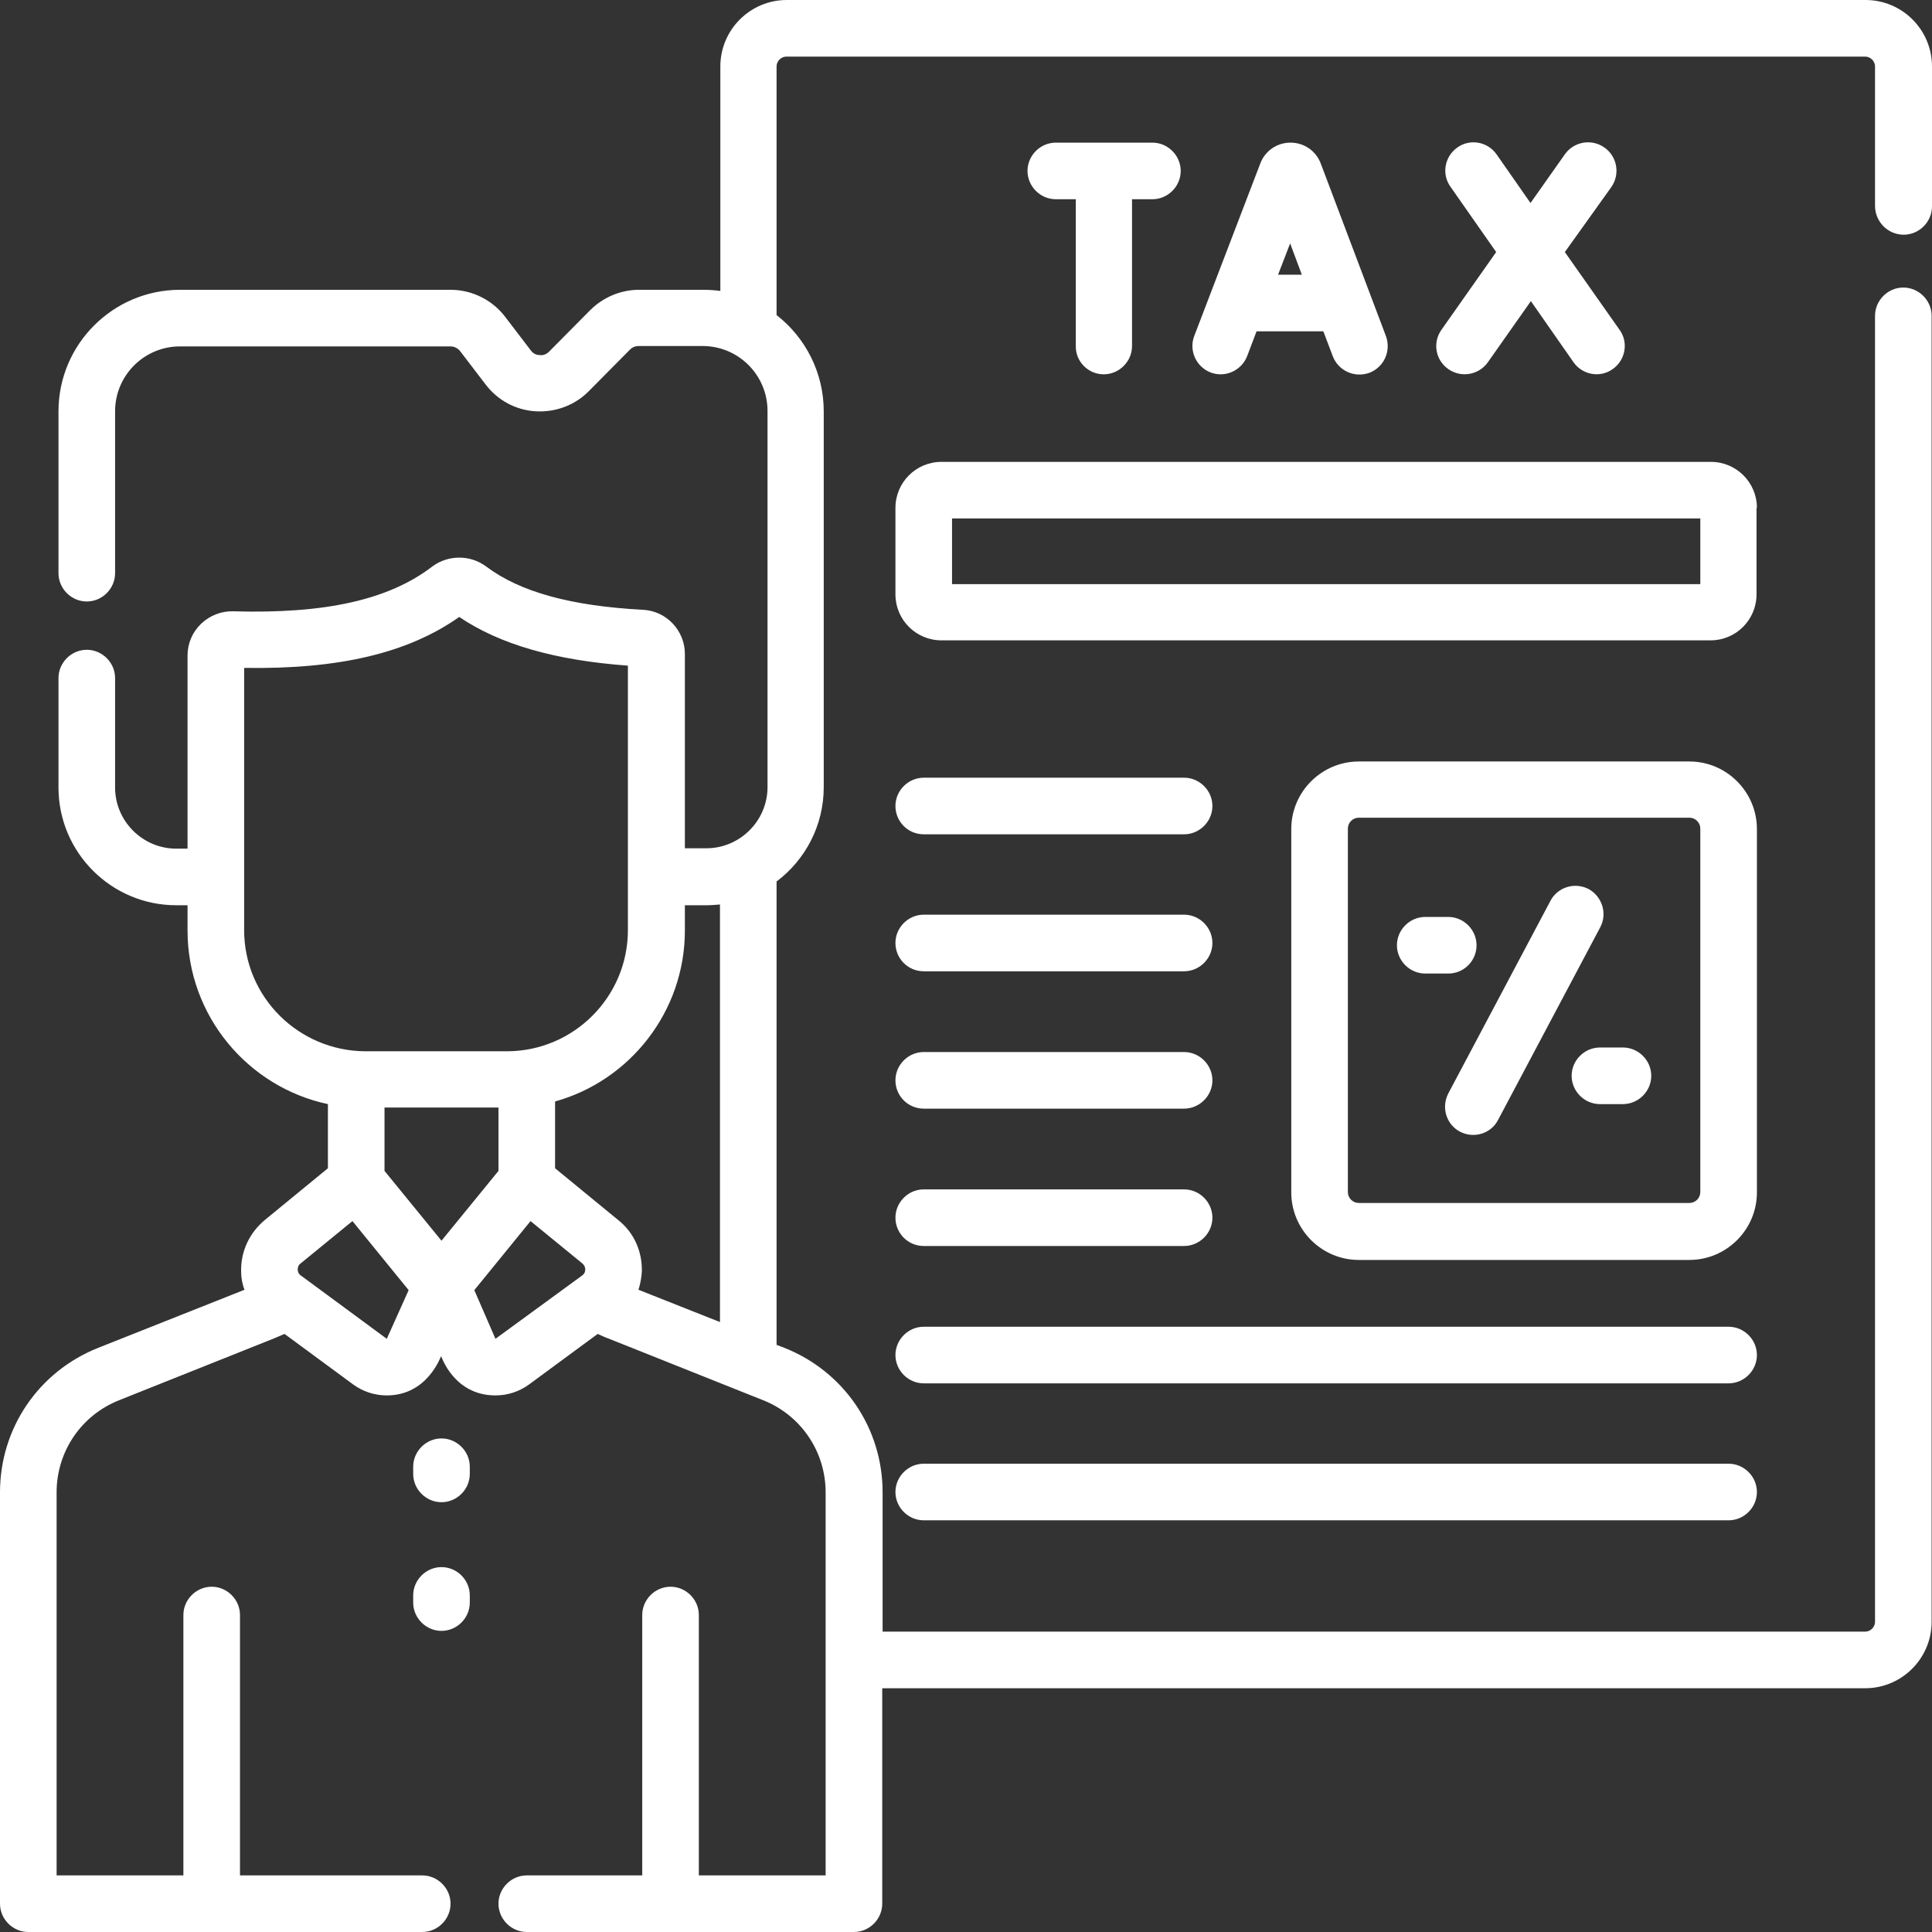 <?xml version="1.0" encoding="utf-8"?>
<!-- Generator: Adobe Illustrator 26.1.0, SVG Export Plug-In . SVG Version: 6.00 Build 0)  -->
<svg version="1.1" id="Layer_1" xmlns:svgjs="http://svgjs.com/svgjs"
	 xmlns="http://www.w3.org/2000/svg" xmlns:xlink="http://www.w3.org/1999/xlink" x="0px" y="0px" viewBox="0 0 512 512"
	 style="enable-background:new 0 0 512 512;" xml:space="preserve">
<rect x="0" y="0" width="512" height="512" fill="#333333" stroke="none"/>
<style type="text/css">
	.st0{fill:#FFFFFF;}
</style>
<path class="st0" d="M330.5,94.4l2.5-6.6h17.7l2.5,6.6c1.5,3.9,5.8,5.8,9.7,4.4c3.9-1.5,5.8-5.8,4.4-9.7l-17.3-45.8
	c-1.2-3.2-4.3-5.5-8-5.5h0c-3.7,0-6.8,2.3-8,5.5L316.5,89c-1.5,3.9,0.5,8.2,4.3,9.7C324.7,100.2,329,98.2,330.5,94.4z M345,72.8
	h-6.3l3.2-8.3L345,72.8z M383.8,97.8c3.4,2.4,8.1,1.6,10.5-1.8l11.4-16.2L417,96c2.4,3.4,7.1,4.2,10.4,1.8c3.4-2.4,4.2-7.1,1.8-10.4
	l-14.5-20.6L427,49.6c2.4-3.4,1.6-8.1-1.8-10.5c-3.4-2.4-8.1-1.6-10.5,1.8l-9.1,12.9l-9-12.9c-2.4-3.4-7.1-4.2-10.4-1.8
	c-3.4,2.4-4.2,7.1-1.8,10.4l12.1,17.3L382,87.4C379.6,90.8,380.4,95.4,383.8,97.8z M292.5,99.2c4.1,0,7.5-3.4,7.5-7.5V52.8h5.4
	c4.1,0,7.5-3.4,7.5-7.5s-3.4-7.5-7.5-7.5h-25.6c-4.1,0-7.5,3.4-7.5,7.5s3.4,7.5,7.5,7.5h5.3v38.9C285,95.8,288.4,99.2,292.5,99.2
	L292.5,99.2z M465.6,134.6c0-6.8-5.5-12.2-12.2-12.2H249.5c-6.8,0-12.2,5.5-12.2,12.2v22.9c0,6.8,5.5,12.2,12.2,12.2h203.8
	c6.8,0,12.2-5.5,12.2-12.2V134.6z M450.6,154.8H252.3v-17.4h198.3V154.8z M421,235.6c-3.7-1.9-8.2-0.5-10.1,3.1l-27.1,51.1
	c-1.9,3.7-0.5,8.2,3.1,10.1c3.6,1.9,8.2,0.6,10.1-3.1l27.1-51.1C426,242.1,424.6,237.6,421,235.6L421,235.6z M391.3,250.5
	c0-4.1-3.4-7.5-7.5-7.5h-6.1c-4.1,0-7.5,3.4-7.5,7.5s3.4,7.5,7.5,7.5h6.1C388,258,391.3,254.6,391.3,250.5L391.3,250.5z
	 M430.1,277.6H424c-4.1,0-7.5,3.4-7.5,7.5s3.4,7.5,7.5,7.5h6.1c4.1,0,7.5-3.4,7.5-7.5S434.2,277.6,430.1,277.6z M244.8,221.1h69
	c4.1,0,7.5-3.4,7.5-7.5s-3.4-7.5-7.5-7.5h-69c-4.1,0-7.5,3.4-7.5,7.5S240.6,221.1,244.8,221.1z M244.8,257.4h69
	c4.1,0,7.5-3.4,7.5-7.5s-3.4-7.5-7.5-7.5h-69c-4.1,0-7.5,3.4-7.5,7.5S240.6,257.4,244.8,257.4z M244.8,293.8h69
	c4.1,0,7.5-3.4,7.5-7.5s-3.4-7.5-7.5-7.5h-69c-4.1,0-7.5,3.4-7.5,7.5S240.6,293.8,244.8,293.8z M244.8,330.2h69
	c4.1,0,7.5-3.4,7.5-7.5s-3.4-7.5-7.5-7.5h-69c-4.1,0-7.5,3.4-7.5,7.5S240.6,330.2,244.8,330.2z M458.1,351.6H244.8
	c-4.1,0-7.5,3.4-7.5,7.5s3.4,7.5,7.5,7.5h213.3c4.1,0,7.5-3.4,7.5-7.5S462.2,351.6,458.1,351.6z M458.1,387.9H244.8
	c-4.1,0-7.5,3.4-7.5,7.5s3.4,7.5,7.5,7.5h213.3c4.1,0,7.5-3.4,7.5-7.5S462.2,387.9,458.1,387.9z M504.5,62.2c4.1,0,7.5-3.4,7.5-7.5
	V17.6C512,7.9,504.1,0,494.4,0H208.5c-9.7,0-17.6,7.9-17.6,17.6v59.5c-1.5-0.2-3.1-0.3-4.6-0.3h-17c-4.8,0-9.5,2-12.9,5.4l-10.9,11
	c-0.9,0.9-1.9,1-2.5,0.9c-0.5,0-1.6-0.2-2.3-1.2l-6.8-8.9c-3.4-4.5-8.8-7.2-14.5-7.2H47.7C30,76.8,15.5,91.2,15.5,109v42.9
	c0,4.1,3.4,7.5,7.5,7.5s7.5-3.4,7.5-7.5V109c0-9.5,7.7-17.2,17.2-17.2h71.7c1,0,1.9,0.5,2.5,1.2l6.8,8.9c3.2,4.2,8,6.8,13.3,7.1
	c5.2,0.3,10.4-1.6,14.1-5.4l10.9-11c0.6-0.6,1.4-0.9,2.2-0.9h17c9.5,0,17.2,7.7,17.2,17.2v99.7c0,8.9-7.3,16.2-16.2,16.2h-5.7v-51.5
	c0-6.2-4.9-11.4-11.1-11.7c-19-1-32.6-4.7-41.6-11.5c-4.2-3.1-10-3.1-14.2,0C103,159,86.2,162.7,61.8,162c-3.1-0.1-6.2,1.1-8.5,3.3
	c-2.3,2.2-3.6,5.2-3.6,8.4v51.2h-3c-8.9,0-16.2-7.3-16.2-16.2v-29c0-4.1-3.4-7.5-7.5-7.5s-7.5,3.4-7.5,7.5v29
	c0,17.2,14,31.2,31.2,31.2h3v6.7c0,22.6,16,41.5,37.2,46v17l-16.7,13.7c-4.1,3.4-6.4,8.3-6.3,13.6c0,1.7,0.3,3.4,0.9,4.9L26,357.2
	c-15.8,6.3-26,21.3-26,38.3v109c0,4.1,3.4,7.5,7.5,7.5h104.4c4.1,0,7.5-3.4,7.5-7.5s-3.4-7.5-7.5-7.5H63.6v-69
	c0-4.1-3.4-7.5-7.5-7.5s-7.5,3.4-7.5,7.5v69H15V395.5c0-10.8,6.5-20.4,16.5-24.4l41.1-16.4c0.9-0.4,1.9-0.8,2.8-1.2l18.2,13.4
	c2.6,1.9,5.7,2.9,8.9,2.9c10.7,0,14.2-10.1,14.4-10.4c0.1,0.1,3.4,10.4,14.4,10.4c3.2,0,6.3-1,8.9-2.9l18.2-13.4
	c0.9,0.4,1.9,0.9,2.8,1.2l41.1,16.4c10,4,16.5,13.6,16.5,24.4V497h-33.6v-69c0-4.1-3.4-7.5-7.5-7.5s-7.5,3.4-7.5,7.5v69h-30.6
	c-4.1,0-7.5,3.4-7.5,7.5s3.4,7.5,7.5,7.5h86.7c4.1,0,7.5-3.4,7.5-7.5v-57.1h260.5c9.7,0,17.6-7.9,17.6-17.6V83.7
	c0-4.1-3.4-7.5-7.5-7.5s-7.5,3.4-7.5,7.5v346.1c0,1.4-1.2,2.6-2.6,2.6H233.9v-36.9c0-17-10.2-32-26-38.3l-2.1-0.8V233.6
	c7.6-5.7,12.5-14.8,12.5-25V109c0-10.3-4.9-19.6-12.5-25.5V17.6c0-1.4,1.2-2.6,2.6-2.6h285.9c1.4,0,2.6,1.2,2.6,2.6v37.1
	C497,58.9,500.4,62.2,504.5,62.2L504.5,62.2z M64.7,246.5V177c25.1,0.4,43.4-3.9,57-13.5c10.8,7.3,25.5,11.5,44.7,12.9v70.1
	c0,17.7-14.4,32.1-32.1,32.1H96.8C79.1,278.5,64.7,264.2,64.7,246.5z M117,328.8l-15.1-18.5v-16.8h30.2v16.8L117,328.8z
	 M102.5,354.8L79.7,338c-0.7-0.5-0.8-1.2-0.8-1.6c0-0.4,0.1-1.1,0.8-1.6l13.7-11.2l14.9,18.3L102.5,354.8z M131.3,354.8l-5.6-12.9
	l14.9-18.3l13.7,11.2c0.7,0.6,0.8,1.3,0.8,1.6c0,0.4-0.1,1.1-0.8,1.6L131.3,354.8z M190.9,350.4l-21.7-8.6c0.5-1.6,0.8-3.2,0.9-4.9
	c0.1-5.3-2.1-10.3-6.3-13.6l-16.7-13.7v-17.7c19.8-5.5,34.4-23.8,34.4-45.3v-6.7h5.7c1.2,0,2.4-0.1,3.6-0.2V350.4z M465.6,219.7
	c0-9.8-8-17.9-17.9-17.9h-87.6c-9.8,0-17.9,8-17.9,17.9v96.3c0,9.8,8,17.9,17.9,17.9h87.6c9.8,0,17.9-8,17.9-17.9V219.7z
	 M450.6,315.9c0,1.6-1.3,2.9-2.9,2.9h-87.6c-1.6,0-2.9-1.3-2.9-2.9v-96.3c0-1.6,1.3-2.9,2.9-2.9h87.6c1.6,0,2.9,1.3,2.9,2.9V315.9z
	 M117,381.2c-4.1,0-7.5,3.4-7.5,7.5v1.9c0,4.1,3.4,7.5,7.5,7.5s7.5-3.4,7.5-7.5v-1.9C124.5,384.6,121.1,381.2,117,381.2z M117,415.3
	c-4.1,0-7.5,3.4-7.5,7.5v1.9c0,4.1,3.4,7.5,7.5,7.5s7.5-3.4,7.5-7.5v-1.9C124.5,418.7,121.1,415.3,117,415.3z"/>
</svg>

